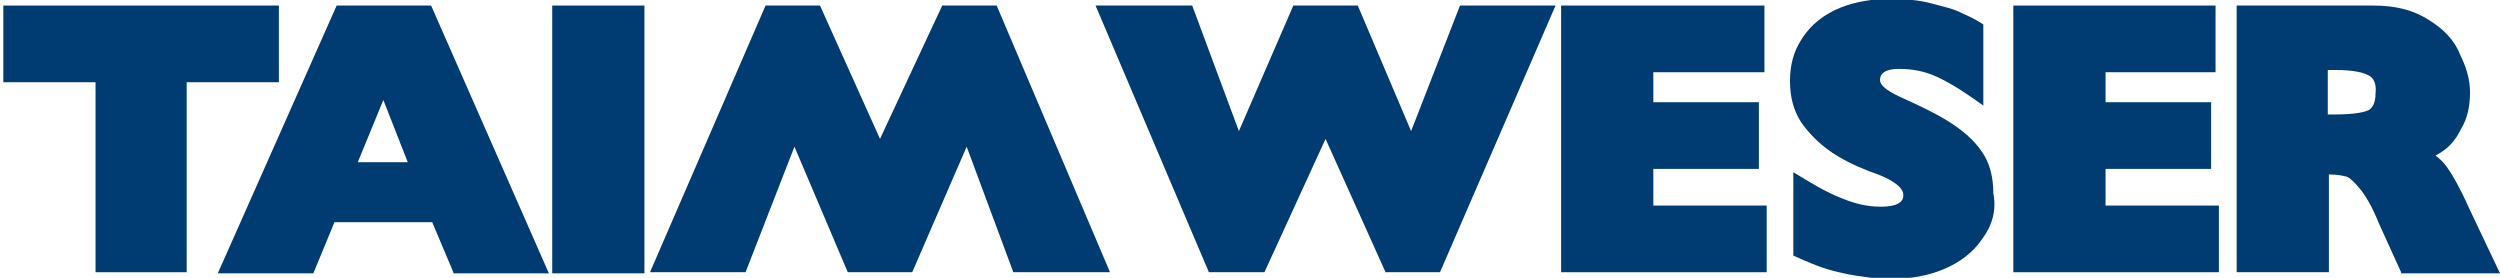 <?xml version="1.0" encoding="utf-8"?>
<!-- Generator: Adobe Illustrator 22.1.0, SVG Export Plug-In . SVG Version: 6.00 Build 0)  -->
<svg version="1.1" id="Capa_1" xmlns="http://www.w3.org/2000/svg" xmlns:xlink="http://www.w3.org/1999/xlink" x="0px" y="0px"
	 viewBox="0 0 225 25" style="enable-background:new 0 0 225 25;" xml:space="preserve">
<style type="text/css">
	.st0{fill:#003B71;}
</style>
<g>
	<polygon class="st0" points="16.8,7.4 16.8,24.5 8.6,24.5 8.6,7.4 0.3,7.4 0.3,0.5 25.1,0.5 25.1,7.4 	"/>
	<path class="st0" d="M34.5,9l-2.3,5.6h4.5L34.5,9z M40.8,24.5L38.9,20h-8.8l-1.9,4.6h-8.6L30.3,0.5h8.5l10.6,24.1H40.8z"/>
	<rect x="49.7" y="0.5" class="st0" width="8.3" height="24.1"/>
	<polygon class="st0" points="140.5,24.5 140.5,0.5 158.8,0.5 158.8,6.5 148.8,6.5 148.8,9.2 158.3,9.2 158.3,15.2 148.8,15.2 
		148.8,18.5 159,18.5 159,24.5 	"/>
	<path class="st0" d="M178.4,21.5c-0.8,1.2-2,2.1-3.4,2.7c-1.4,0.6-3,0.9-4.8,0.9c-0.5,0-1.1,0-1.8-0.1c-0.7-0.1-1.7-0.2-2.9-0.5
		c-1.4-0.3-2.8-0.9-4.1-1.5v-7.5c1.5,0.9,2.9,1.8,4.5,2.4c1,0.4,2.1,0.7,3.3,0.7c0.5,0,2.1,0,2.1-1c0-0.3-0.1-0.6-0.6-1
		c-0.5-0.4-1.3-0.8-2.5-1.2c-1.3-0.5-2.5-1.1-3.5-1.8c-1-0.7-1.9-1.6-2.6-2.6c-0.7-1.1-1-2.3-1-3.7c0-1.4,0.3-2.6,1-3.7
		c1.7-2.8,5-3.7,8-3.7c1.3,0,2.6,0.1,3.7,0.4c1.1,0.3,2.1,0.5,2.8,0.9c0.7,0.3,1.3,0.6,1.9,1v7.3c-1.4-1-2.7-1.9-4.2-2.6
		c-1.1-0.5-2.2-0.7-3.4-0.7c-0.6,0-1.7,0.1-1.7,1c0,0.8,1.8,1.5,2.2,1.7c2.4,1.1,5.5,2.5,7,4.8c0.7,1,1,2.3,1,3.7
		C179.7,18.9,179.3,20.3,178.4,21.5z"/>
	<polygon class="st0" points="181.2,24.5 181.2,0.5 199.4,0.5 199.4,6.5 189.5,6.5 189.5,9.2 199,9.2 199,15.2 189.5,15.2 
		189.5,18.5 199.7,18.5 199.7,24.5 	"/>
	<path class="st0" d="M213.2,6.8c-0.5-0.3-1.5-0.5-3-0.5h-0.7v4h0.7c1.7,0,2.6-0.2,3-0.4c0.3-0.2,0.6-0.6,0.6-1.5
		C213.9,7.5,213.6,7,213.2,6.8z M216.1,24.5l-2-4.4c-0.6-1.5-1.2-2.5-1.7-3.1c-0.5-0.6-0.9-1-1.2-1.1c-0.4-0.1-0.9-0.2-1.6-0.2
		l0,8.8h-8.3V0.5h12.3c2,0,3.6,0.4,5,1.3c1.3,0.8,2.3,1.8,2.8,3.1c0.6,1.2,0.9,2.3,0.9,3.4c0,1.2-0.2,2.3-0.8,3.3
		c-0.6,1.2-1.2,1.8-2.3,2.4c0.4,0.3,0.7,0.6,1,1c0.5,0.7,1.2,1.9,2,3.7l2.8,5.9H216.1z"/>
	<polygon class="st0" points="68.9,0.5 73.8,0.5 79.2,12.5 84.8,0.5 89.7,0.5 99.9,24.5 91.2,24.5 87,13.2 82.1,24.5 76.3,24.5 
		71.5,13.2 67.1,24.5 58.5,24.5 	"/>
	<polygon class="st0" points="129.6,24.5 124.7,24.5 119.3,12.5 113.8,24.5 108.8,24.5 98.6,0.5 107.3,0.5 111.5,11.8 116.4,0.5 
		122.2,0.5 127,11.8 131.4,0.5 140,0.5 	"/>
</g>
</svg>
